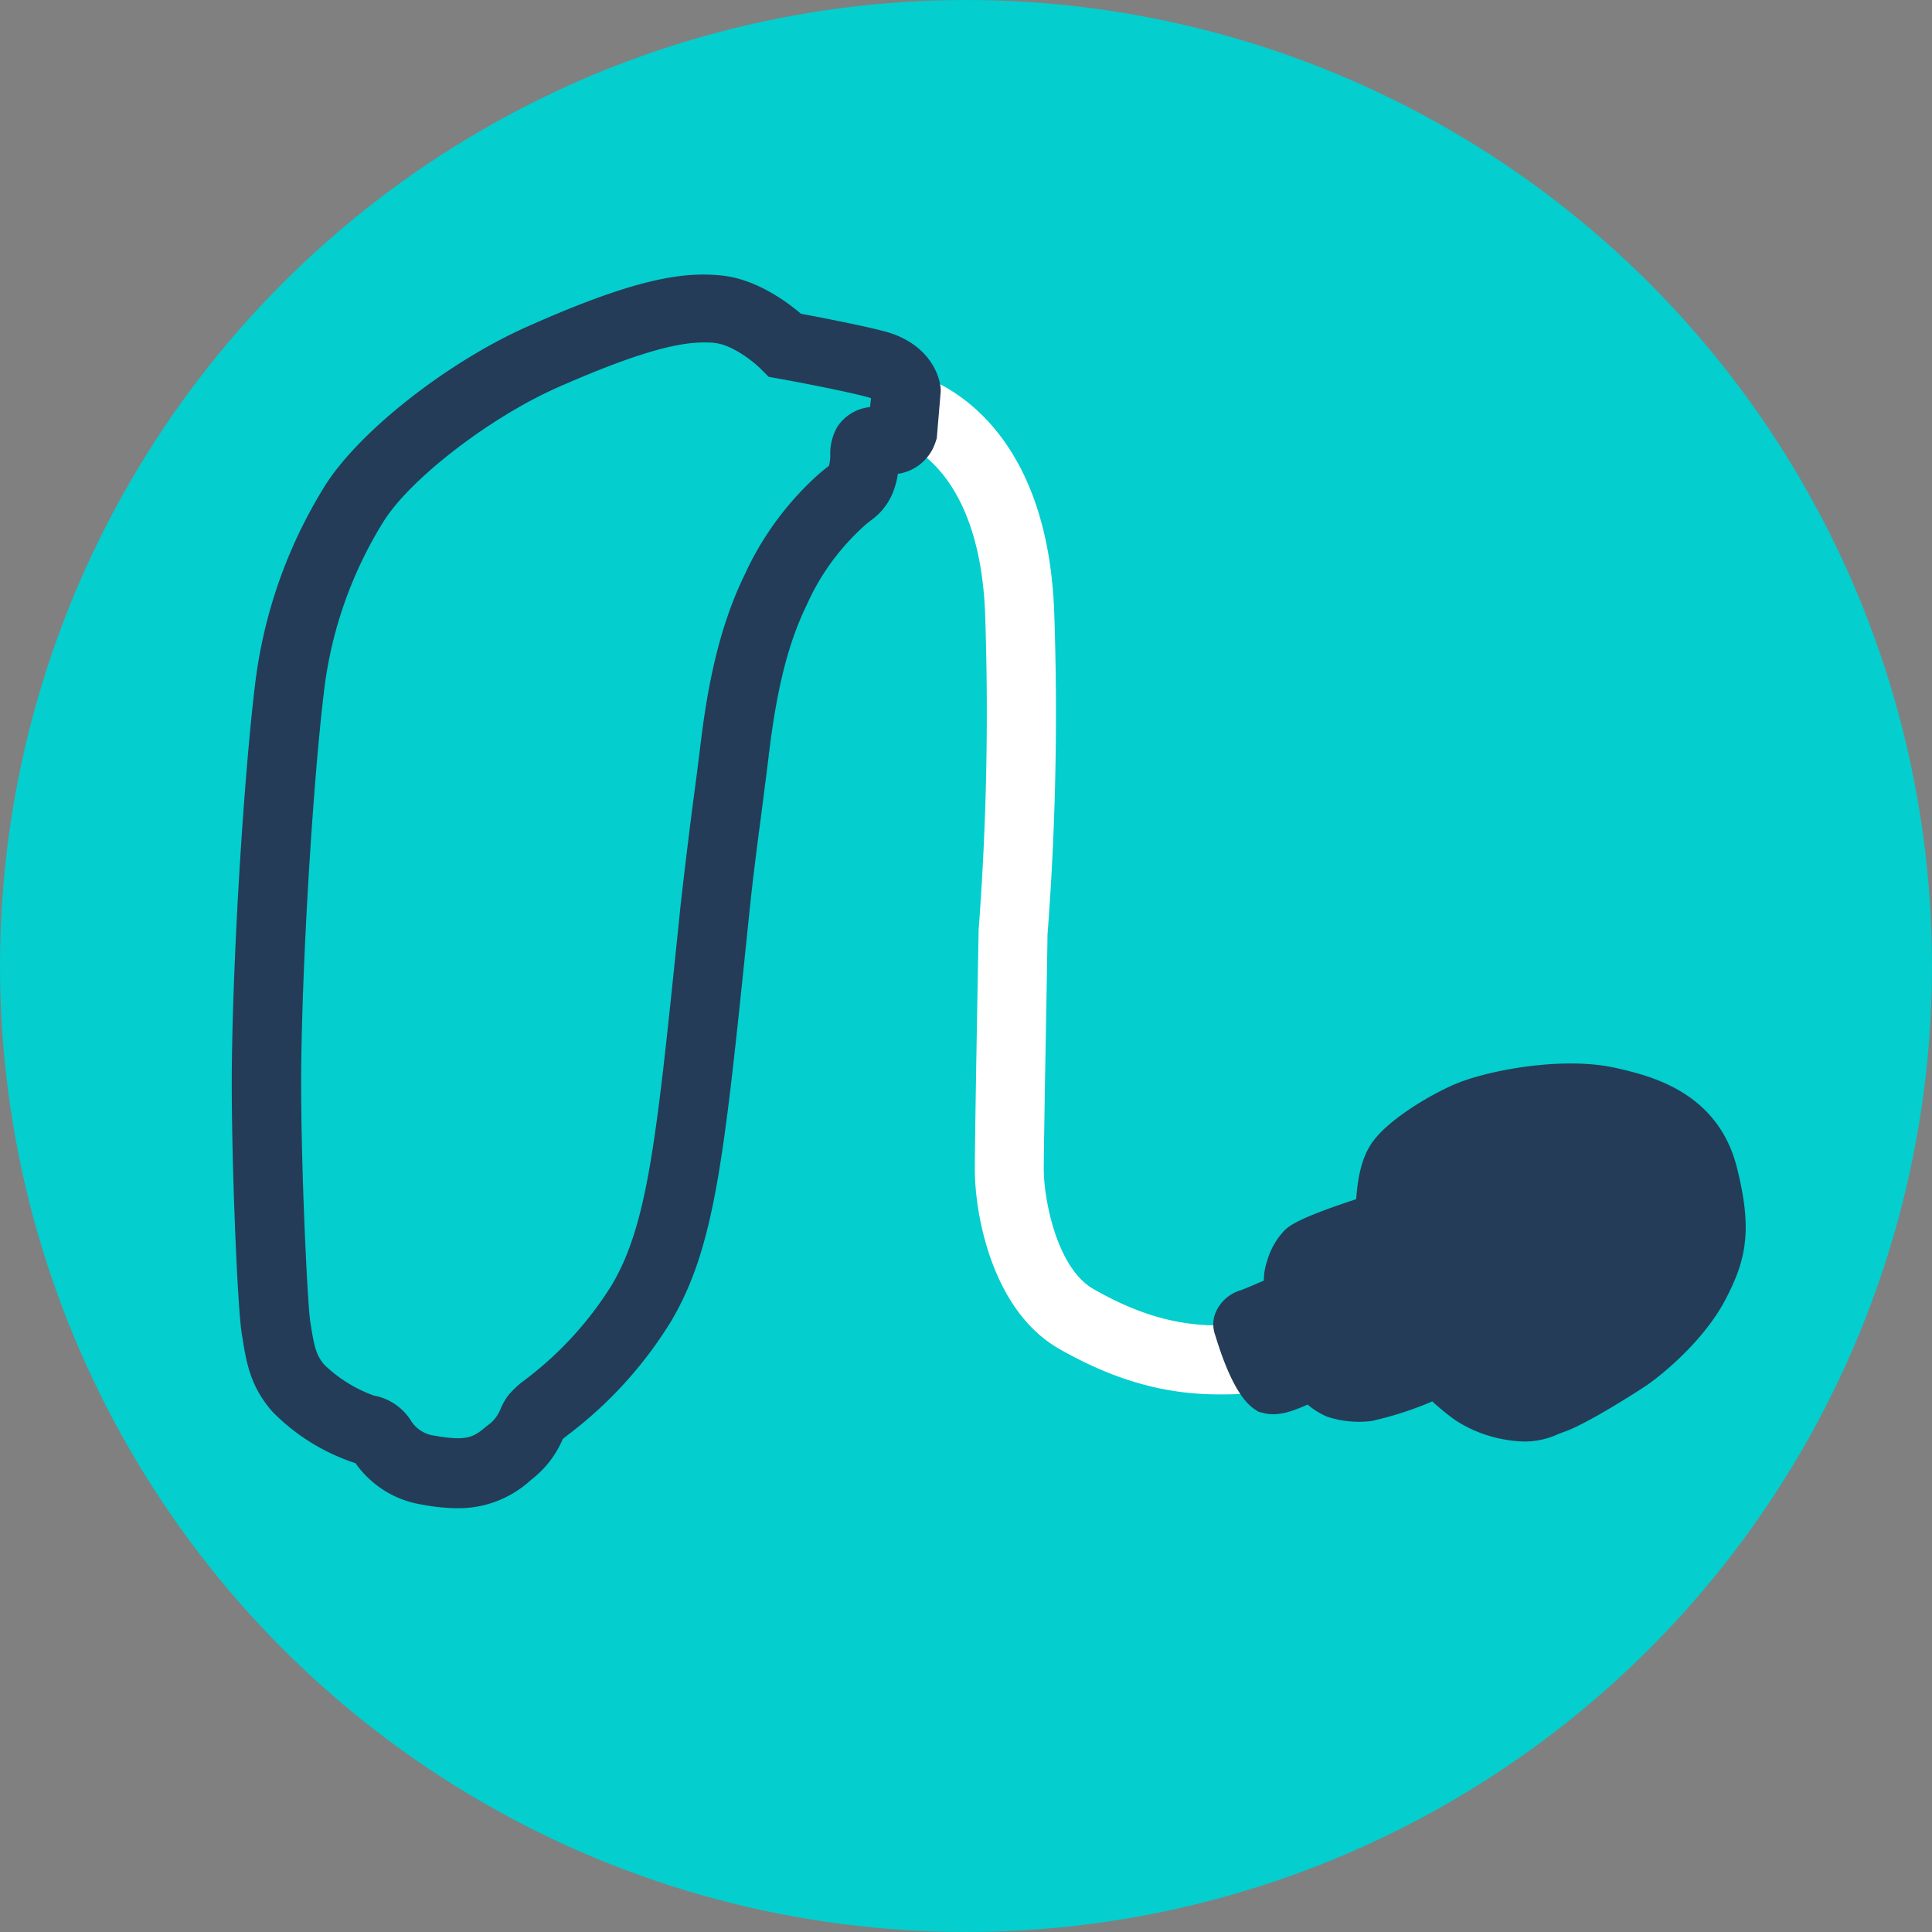 <svg id="Layer_1" data-name="Layer 1" xmlns="http://www.w3.org/2000/svg" viewBox="0 0 230 230"><rect x="0" y="0" width="230" height="230" fill="#808080" stroke="none"/><defs><style>.cls-1{fill:#04cece;}.cls-2{fill:#fff;}.cls-3{fill:#243c58;}</style></defs><circle class="cls-1" cx="115" cy="115" r="115"/><path class="cls-2" d="M145.11,166c-6.53,0-12.51-1.72-19-5.41-8-4.55-10.06-16-10.06-21.38,0-4.05.43-27.2.45-28.19v-.27a343.84,343.84,0,0,0,.77-37.85c-.74-17.65-10-20.3-10.38-20.4l1.86-8c.64.14,15.71,3.78,16.74,28.06a346.35,346.35,0,0,1-.79,38.76c0,1.92-.44,24.08-.44,27.9,0,3.4,1.49,11.71,5.92,14.24,6.13,3.5,11.41,4.76,17.66,4.21l.72,8.19C147.42,166,146.25,166,145.11,166Z"/><path class="cls-3" d="M105.35,39.46c-2.71-.72-7.71-1.68-10-2.11-1.7-1.45-5.28-4.08-9.33-4.54-4.61-.5-10.3.31-23.08,6C53.28,43.06,42.57,51.49,38.58,58A57.79,57.79,0,0,0,30.34,81.7c-1.13,9.31-2.5,28.92-2.73,44.39-.15,9.92.62,29.4,1.18,32.74l.1.61c.43,2.67.92,5.7,3.6,8.68a24.55,24.55,0,0,0,9.83,6.07l.07.09a11.9,11.9,0,0,0,7.75,4.82,23.5,23.5,0,0,0,4.32.45,12.68,12.68,0,0,0,8.74-3.36A12,12,0,0,0,67,171.3l.57-.45a49.23,49.23,0,0,0,12.3-13.52c5.21-8.77,6.32-19.49,9-45.39l.35-3.4c.42-4.07.92-7.9,1.46-12,.3-2.34.61-4.7.9-7.12.94-7.65,2.31-13,4.46-17.4a27.66,27.66,0,0,1,6.2-8.81,14.62,14.62,0,0,1,1.36-1.2A7.51,7.51,0,0,0,106.52,58a10,10,0,0,0,.37-1.59,5.54,5.54,0,0,0,4.48-3.78l.15-.45.47-5.57,0-.34C111.76,43.87,109.9,40.68,105.35,39.46Zm-1.77,9a5.28,5.28,0,0,0-3.89,2.34,6.36,6.36,0,0,0-.85,3.35,4.88,4.88,0,0,1-.15,1.3l-.19.15a22.79,22.79,0,0,0-2.08,1.82,36.28,36.28,0,0,0-7.77,11c-3.29,6.72-4.52,14.23-5.23,20-.29,2.39-.59,4.72-.9,7-.51,3.93-1,8-1.48,12.19l-.35,3.4c-2.54,24.62-3.59,34.81-7.88,42a41.69,41.69,0,0,1-10.34,11.28,11.17,11.17,0,0,0-2,1.87,8,8,0,0,0-.94,1.71,4.28,4.28,0,0,1-1.56,1.88c-1.55,1.3-2.25,1.88-6.32,1.15a3.86,3.86,0,0,1-2.77-1.84,6.62,6.62,0,0,0-4.37-2.92,16.61,16.61,0,0,1-5.87-3.64c-1-1.13-1.22-2.2-1.6-4.5l-.1-.64c-.35-2.07-1.23-20.6-1.07-31.27.22-14.72,1.56-34.38,2.67-43.51a49.11,49.11,0,0,1,7.08-20.43c3.13-5.08,12.61-12.4,20.7-16,10-4.41,14.56-5.38,17.45-5.38.51,0,1,0,1.4.07,1.87.21,4.33,2,5.44,3.12l.9.9,1.27.23c.07,0,7.31,1.33,10.49,2.18a2,2,0,0,1,.42.14ZM205.36,154.8c-2.42,4.59-7.12,8.59-9.26,10.07-1.08.74-7,4.53-9.71,5.52l-.88.33a9.63,9.63,0,0,1-3.92.89,14.93,14.93,0,0,1-2.3-.21,15.59,15.59,0,0,1-6.08-2.36,28.28,28.28,0,0,1-2.7-2.21l-.43.19a41.61,41.61,0,0,1-6.81,2.15,12.19,12.19,0,0,1-5.26-.51,9,9,0,0,1-2.34-1.45c-1.63.72-3.46,1.48-5.27,1l-.59-.15-.5-.33c-1.66-1.13-3.22-4.08-4.64-8.78a3.77,3.77,0,0,1-.08-2.35,4.66,4.66,0,0,1,3.12-3c.87-.32,2-.83,2.75-1.15a7.19,7.19,0,0,1,.28-2l.09-.27a8.74,8.74,0,0,1,1.91-3.51c.55-.61,1.37-1.5,8.71-3.91.15-2,.49-4.94,2.09-7,2.12-2.8,7.52-5.92,10.45-7h0c4.06-1.5,12.49-3,18.52-1.59,3.88.9,12,2.77,14.27,11.85C208.68,146.55,207.84,150.1,205.36,154.8Z"/></svg>